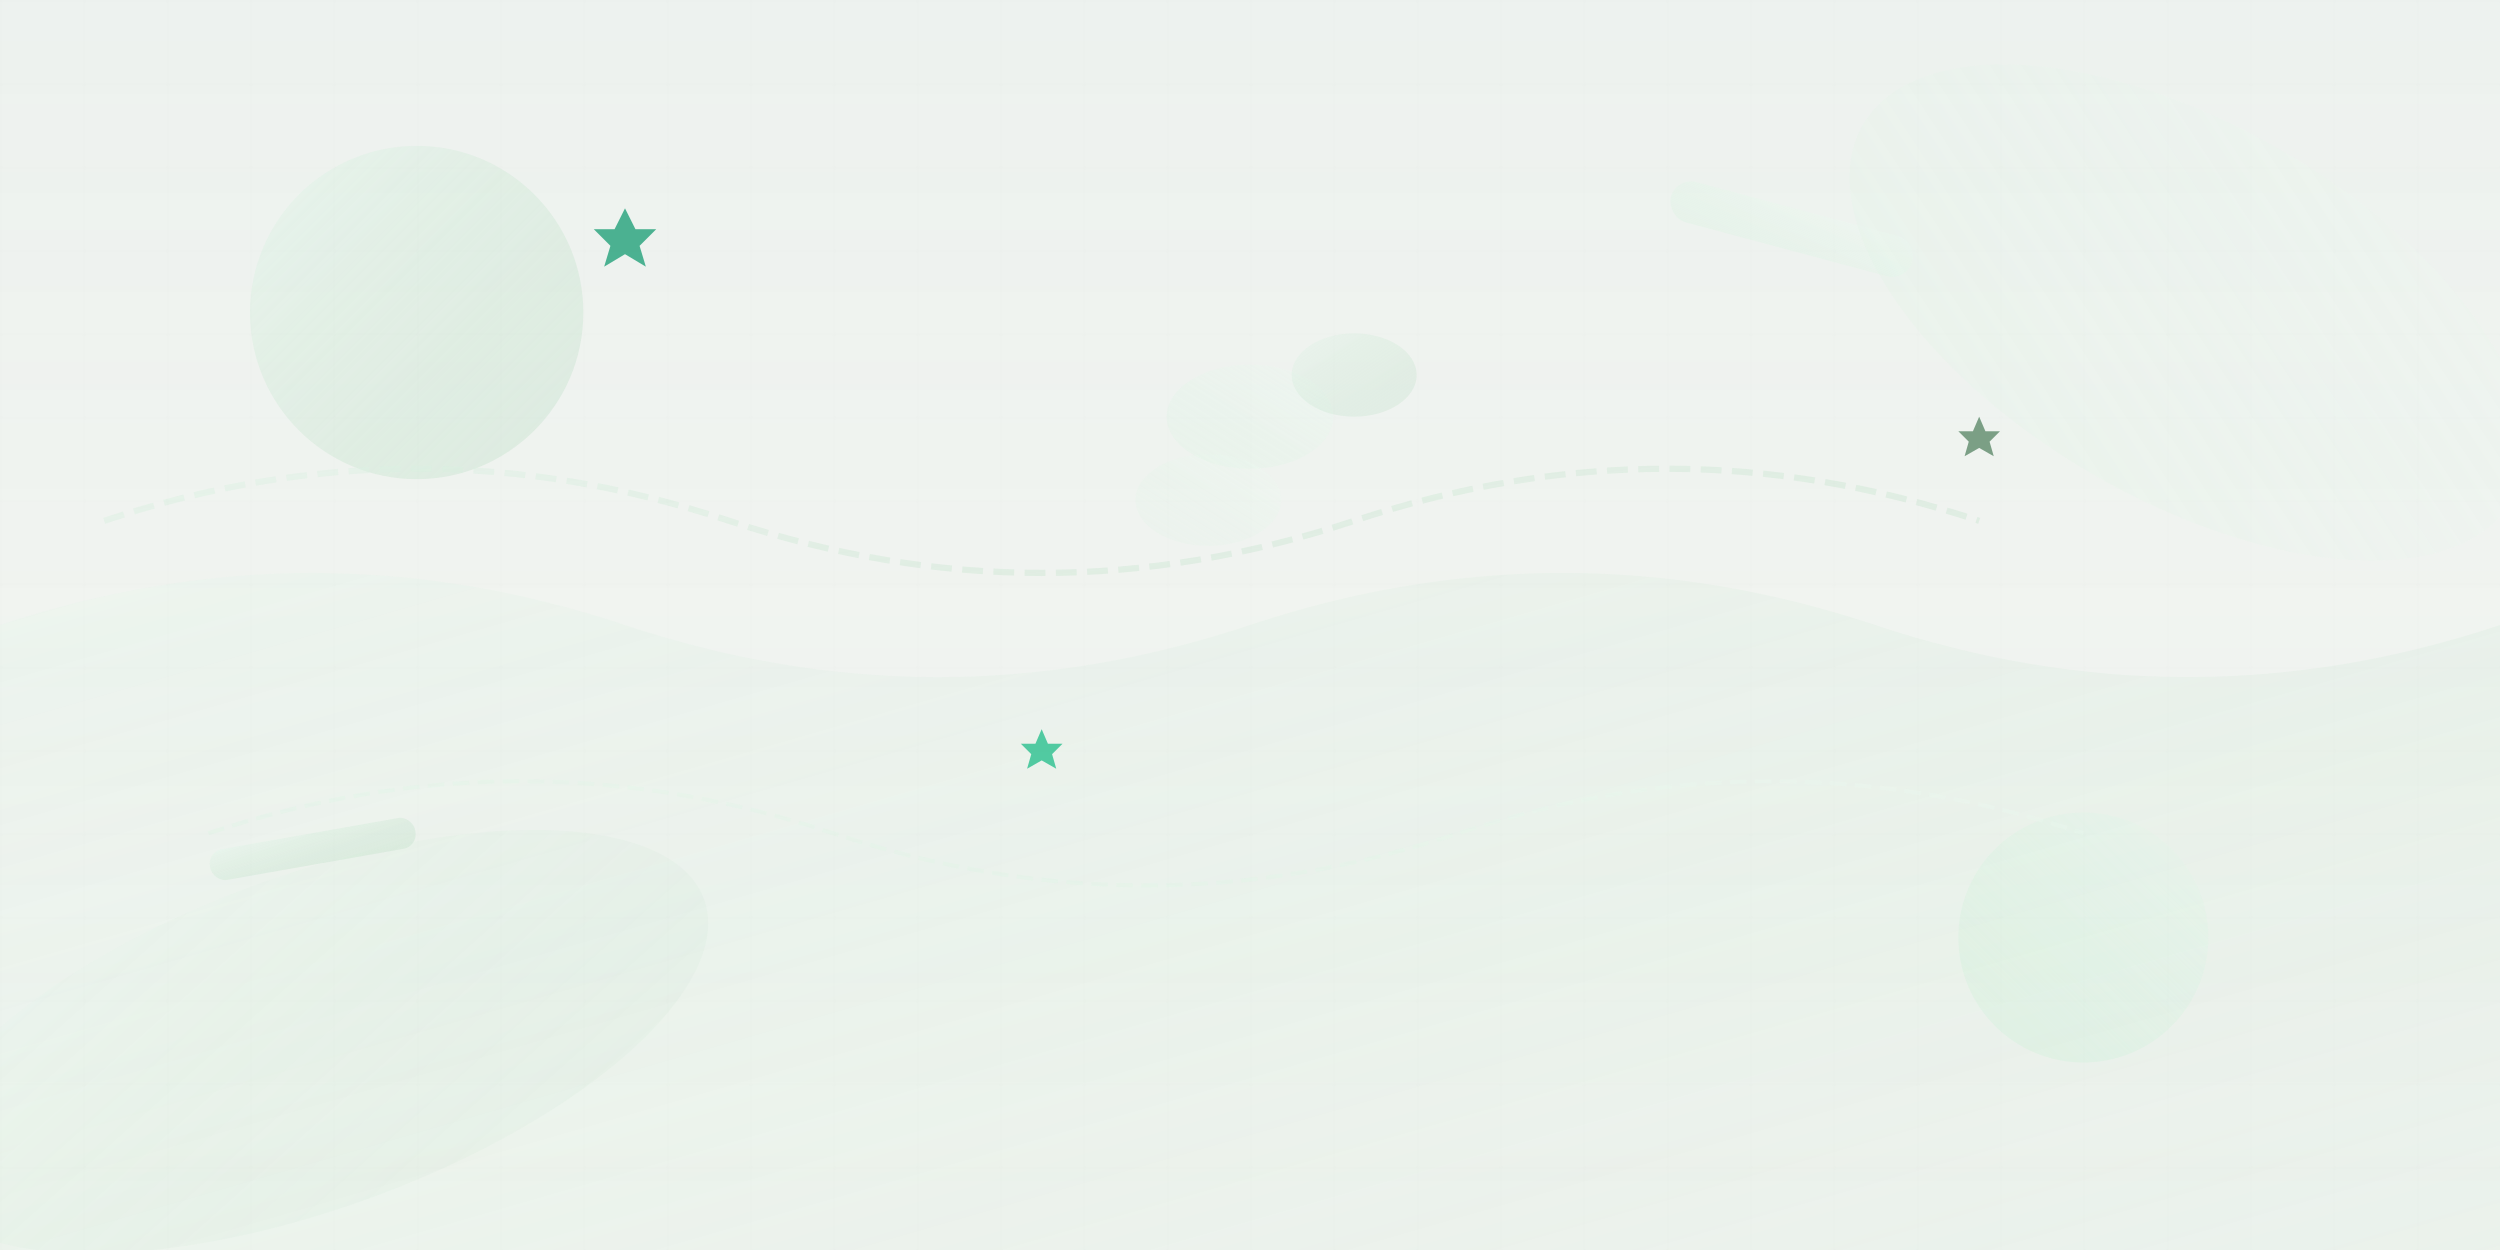 <svg width="1200" height="600" viewBox="0 0 1200 600" xmlns="http://www.w3.org/2000/svg">
  <defs>
    <linearGradient id="gradient1" x1="0%" y1="0%" x2="100%" y2="100%">
      <stop offset="0%" style="stop-color:#e5f6ec;stop-opacity:0.8" />
      <stop offset="50%" style="stop-color:#c8e6d0;stop-opacity:0.6" />
      <stop offset="100%" style="stop-color:#a7d4b4;stop-opacity:0.4" />
    </linearGradient>
    
    <linearGradient id="gradient2" x1="100%" y1="0%" x2="0%" y2="100%">
      <stop offset="0%" style="stop-color:#f0f9f3;stop-opacity:0.9" />
      <stop offset="100%" style="stop-color:#d1f2db;stop-opacity:0.5" />
    </linearGradient>
    
    <linearGradient id="gradient3" x1="50%" y1="0%" x2="50%" y2="100%">
      <stop offset="0%" style="stop-color:#4a7c59;stop-opacity:0.1" />
      <stop offset="100%" style="stop-color:#2d5016;stop-opacity:0.05" />
    </linearGradient>
  </defs>
  
  <!-- Background -->
  <rect width="1200" height="600" fill="url(#gradient3)" />
  
  <!-- Abstract cleaning-related shapes -->
  
  <!-- Large circular motion (representing cleaning motion) -->
  <circle cx="200" cy="150" r="80" fill="url(#gradient1)" opacity="0.6">
    <animateTransform
      attributeName="transform"
      attributeType="XML"
      type="rotate"
      from="0 200 150"
      to="360 200 150"
      dur="20s"
      repeatCount="indefinite"/>
  </circle>
  
  <!-- Smaller circular motion -->
  <circle cx="1000" cy="450" r="60" fill="url(#gradient2)" opacity="0.7">
    <animateTransform
      attributeName="transform"
      attributeType="XML"
      type="rotate"
      from="0 1000 450"
      to="-360 1000 450"
      dur="25s"
      repeatCount="indefinite"/>
  </circle>
  
  <!-- Wave patterns (representing water/cleaning fluids) -->
  <path d="M 0 300 Q 150 250 300 300 T 600 300 T 900 300 T 1200 300 L 1200 600 L 0 600 Z" 
        fill="url(#gradient1)" opacity="0.3">
    <animate attributeName="d" 
             values="M 0 300 Q 150 250 300 300 T 600 300 T 900 300 T 1200 300 L 1200 600 L 0 600 Z;
                     M 0 320 Q 150 270 300 320 T 600 320 T 900 320 T 1200 320 L 1200 600 L 0 600 Z;
                     M 0 300 Q 150 250 300 300 T 600 300 T 900 300 T 1200 300 L 1200 600 L 0 600 Z"
             dur="8s" 
             repeatCount="indefinite"/>
  </path>
  
  <!-- Geometric cleaning tool abstractions -->
  
  <!-- Rectangular shapes (representing cleaning tools) -->
  <rect x="800" y="100" width="120" height="20" rx="10" fill="url(#gradient2)" opacity="0.5" transform="rotate(15 860 110)">
    <animateTransform
      attributeName="transform"
      attributeType="XML"
      type="rotate"
      from="15 860 110"
      to="25 860 110"
      dur="3s"
      repeatCount="indefinite"
      direction="alternate"/>
  </rect>
  
  <rect x="100" y="400" width="100" height="15" rx="7" fill="url(#gradient1)" opacity="0.6" transform="rotate(-10 150 407)">
    <animateTransform
      attributeName="transform"
      attributeType="XML"
      type="rotate"
      from="-10 150 407"
      to="-20 150 407"
      dur="4s"
      repeatCount="indefinite"
      direction="alternate"/>
  </rect>
  
  <!-- Abstract bubble shapes -->
  <ellipse cx="600" cy="200" rx="40" ry="25" fill="url(#gradient2)" opacity="0.4">
    <animate attributeName="ry" values="25;35;25" dur="2s" repeatCount="indefinite"/>
  </ellipse>
  
  <ellipse cx="650" cy="180" rx="30" ry="20" fill="url(#gradient1)" opacity="0.5">
    <animate attributeName="ry" values="20;30;20" dur="2.5s" repeatCount="indefinite"/>
  </ellipse>
  
  <ellipse cx="580" cy="240" rx="35" ry="22" fill="url(#gradient2)" opacity="0.3">
    <animate attributeName="ry" values="22;32;22" dur="1.8s" repeatCount="indefinite"/>
  </ellipse>
  
  <!-- Sparkle effects (representing cleanliness) -->
  <g opacity="0.7">
    <polygon points="300,100 305,110 315,110 307,118 310,128 300,122 290,128 293,118 285,110 295,110" 
             fill="#059669">
      <animate attributeName="opacity" values="0.7;1;0.7" dur="1.5s" repeatCount="indefinite"/>
    </polygon>
    
    <polygon points="500,350 503,357 510,357 505,362 507,369 500,365 493,369 495,362 490,357 497,357" 
             fill="#10b981">
      <animate attributeName="opacity" values="0.5;1;0.5" dur="2s" repeatCount="indefinite"/>
    </polygon>
    
    <polygon points="950,200 953,207 960,207 955,212 957,219 950,215 943,219 945,212 940,207 947,207" 
             fill="#4a7c59">
      <animate attributeName="opacity" values="0.8;1;0.8" dur="1.2s" repeatCount="indefinite"/>
    </polygon>
  </g>
  
  <!-- Abstract flowing lines (representing movement and efficiency) -->
  <path d="M 50 250 Q 200 200 350 250 Q 500 300 650 250 Q 800 200 950 250" 
        stroke="url(#gradient1)" 
        stroke-width="3" 
        fill="none" 
        opacity="0.6"
        stroke-dasharray="10,5">
    <animate attributeName="stroke-dashoffset" values="0;15;0" dur="3s" repeatCount="indefinite"/>
  </path>
  
  <path d="M 100 400 Q 250 350 400 400 Q 550 450 700 400 Q 850 350 1000 400" 
        stroke="url(#gradient2)" 
        stroke-width="2" 
        fill="none" 
        opacity="0.5"
        stroke-dasharray="8,4">
    <animate attributeName="stroke-dashoffset" values="0;12;0" dur="4s" repeatCount="indefinite"/>
  </path>
  
  <!-- Large background shapes for depth -->
  <ellipse cx="150" cy="500" rx="200" ry="80" fill="url(#gradient1)" opacity="0.2" transform="rotate(-20 150 500)"/>
  <ellipse cx="1050" cy="150" rx="180" ry="90" fill="url(#gradient2)" opacity="0.25" transform="rotate(30 1050 150)"/>
  
  <!-- Subtle grid pattern -->
  <defs>
    <pattern id="grid" width="40" height="40" patternUnits="userSpaceOnUse">
      <path d="M 40 0 L 0 0 0 40" fill="none" stroke="#4a7c59" stroke-width="0.5" opacity="0.1"/>
    </pattern>
  </defs>
  <rect width="1200" height="600" fill="url(#grid)" opacity="0.3"/>
</svg>
